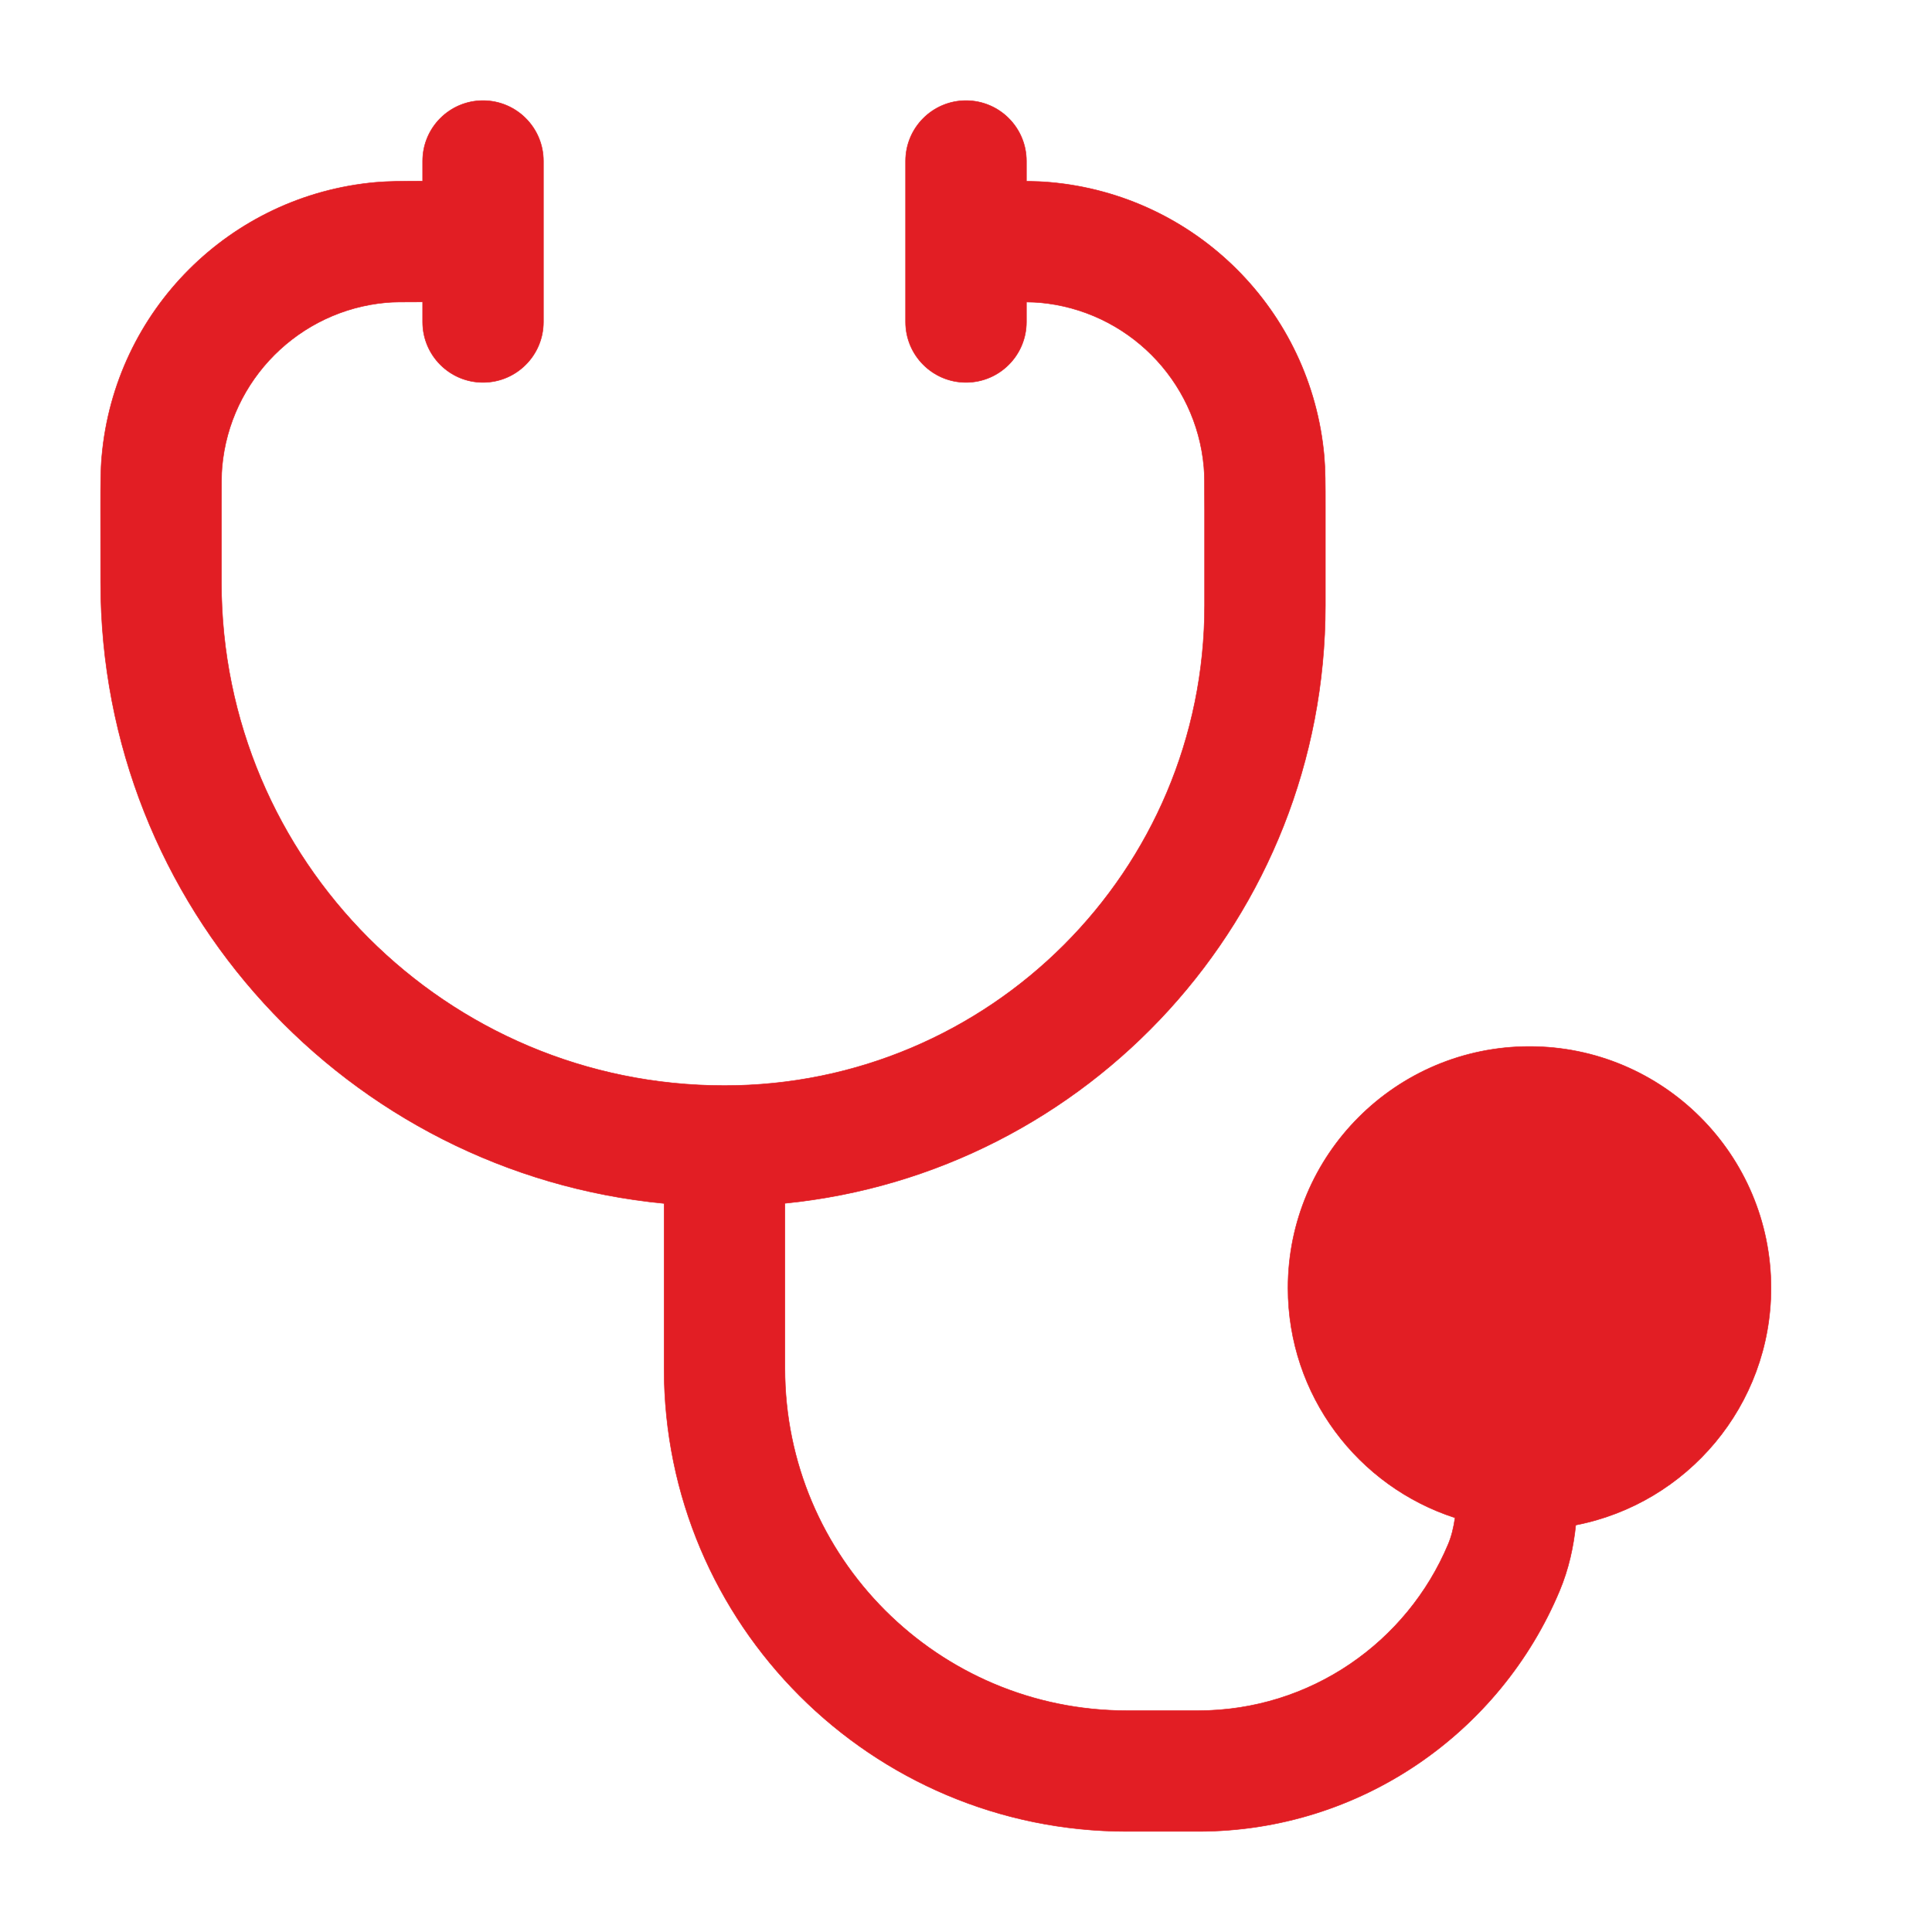 <svg width="30" height="30" viewBox="0 0 30 30" fill="none" xmlns="http://www.w3.org/2000/svg">
<g clip-path="url(#clip0_41_887)">
<path d="M15 1.562C15.518 1.562 15.938 1.982 15.938 2.5V2.814C16.076 2.816 16.195 2.821 16.306 2.831C18.569 3.031 20.362 4.824 20.562 7.087C20.58 7.294 20.58 7.528 20.58 7.872V9.401C20.58 14.238 16.9 18.215 12.188 18.685V21.25C12.188 24.184 14.566 26.563 17.5 26.563H18.603C20.35 26.563 21.851 25.498 22.488 23.978C22.538 23.859 22.572 23.724 22.594 23.568C21.088 23.081 20 21.668 20 20C20 17.929 21.679 16.25 23.75 16.25C25.821 16.25 27.5 17.929 27.5 20C27.5 21.825 26.196 23.346 24.468 23.681C24.434 24.011 24.361 24.359 24.217 24.702C23.299 26.895 21.132 28.438 18.603 28.438H17.5C13.53 28.438 10.312 25.22 10.312 21.25V18.687C5.402 18.215 1.563 14.078 1.563 9.044L1.562 7.872C1.562 7.528 1.562 7.294 1.581 7.087C1.781 4.824 3.574 3.031 5.837 2.831C6.032 2.814 6.251 2.813 6.563 2.812V2.5C6.563 1.982 6.982 1.562 7.5 1.562C8.018 1.562 8.438 1.982 8.438 2.5V5C8.438 5.518 8.018 5.938 7.5 5.938C6.982 5.938 6.563 5.518 6.563 5V4.688C6.233 4.688 6.105 4.689 6.002 4.698C4.645 4.818 3.568 5.895 3.448 7.252C3.438 7.365 3.438 7.51 3.438 7.921V9.044C3.438 13.359 6.935 16.857 11.25 16.857C15.367 16.857 18.705 13.519 18.705 9.401V7.921C18.705 7.51 18.704 7.365 18.694 7.252C18.574 5.895 17.498 4.818 16.141 4.698C16.088 4.694 16.028 4.691 15.938 4.69V5C15.938 5.518 15.518 5.938 15 5.938C14.482 5.938 14.062 5.518 14.062 5V2.5C14.062 1.982 14.482 1.562 15 1.562Z" fill="#E21E24" stroke="#E21E24" stroke-width="0.008"/>
</g>
<defs>
<clipPath id="clip0_41_887">
<rect width="30" height="30" fill="white"/>
</clipPath>
</defs>
</svg>
